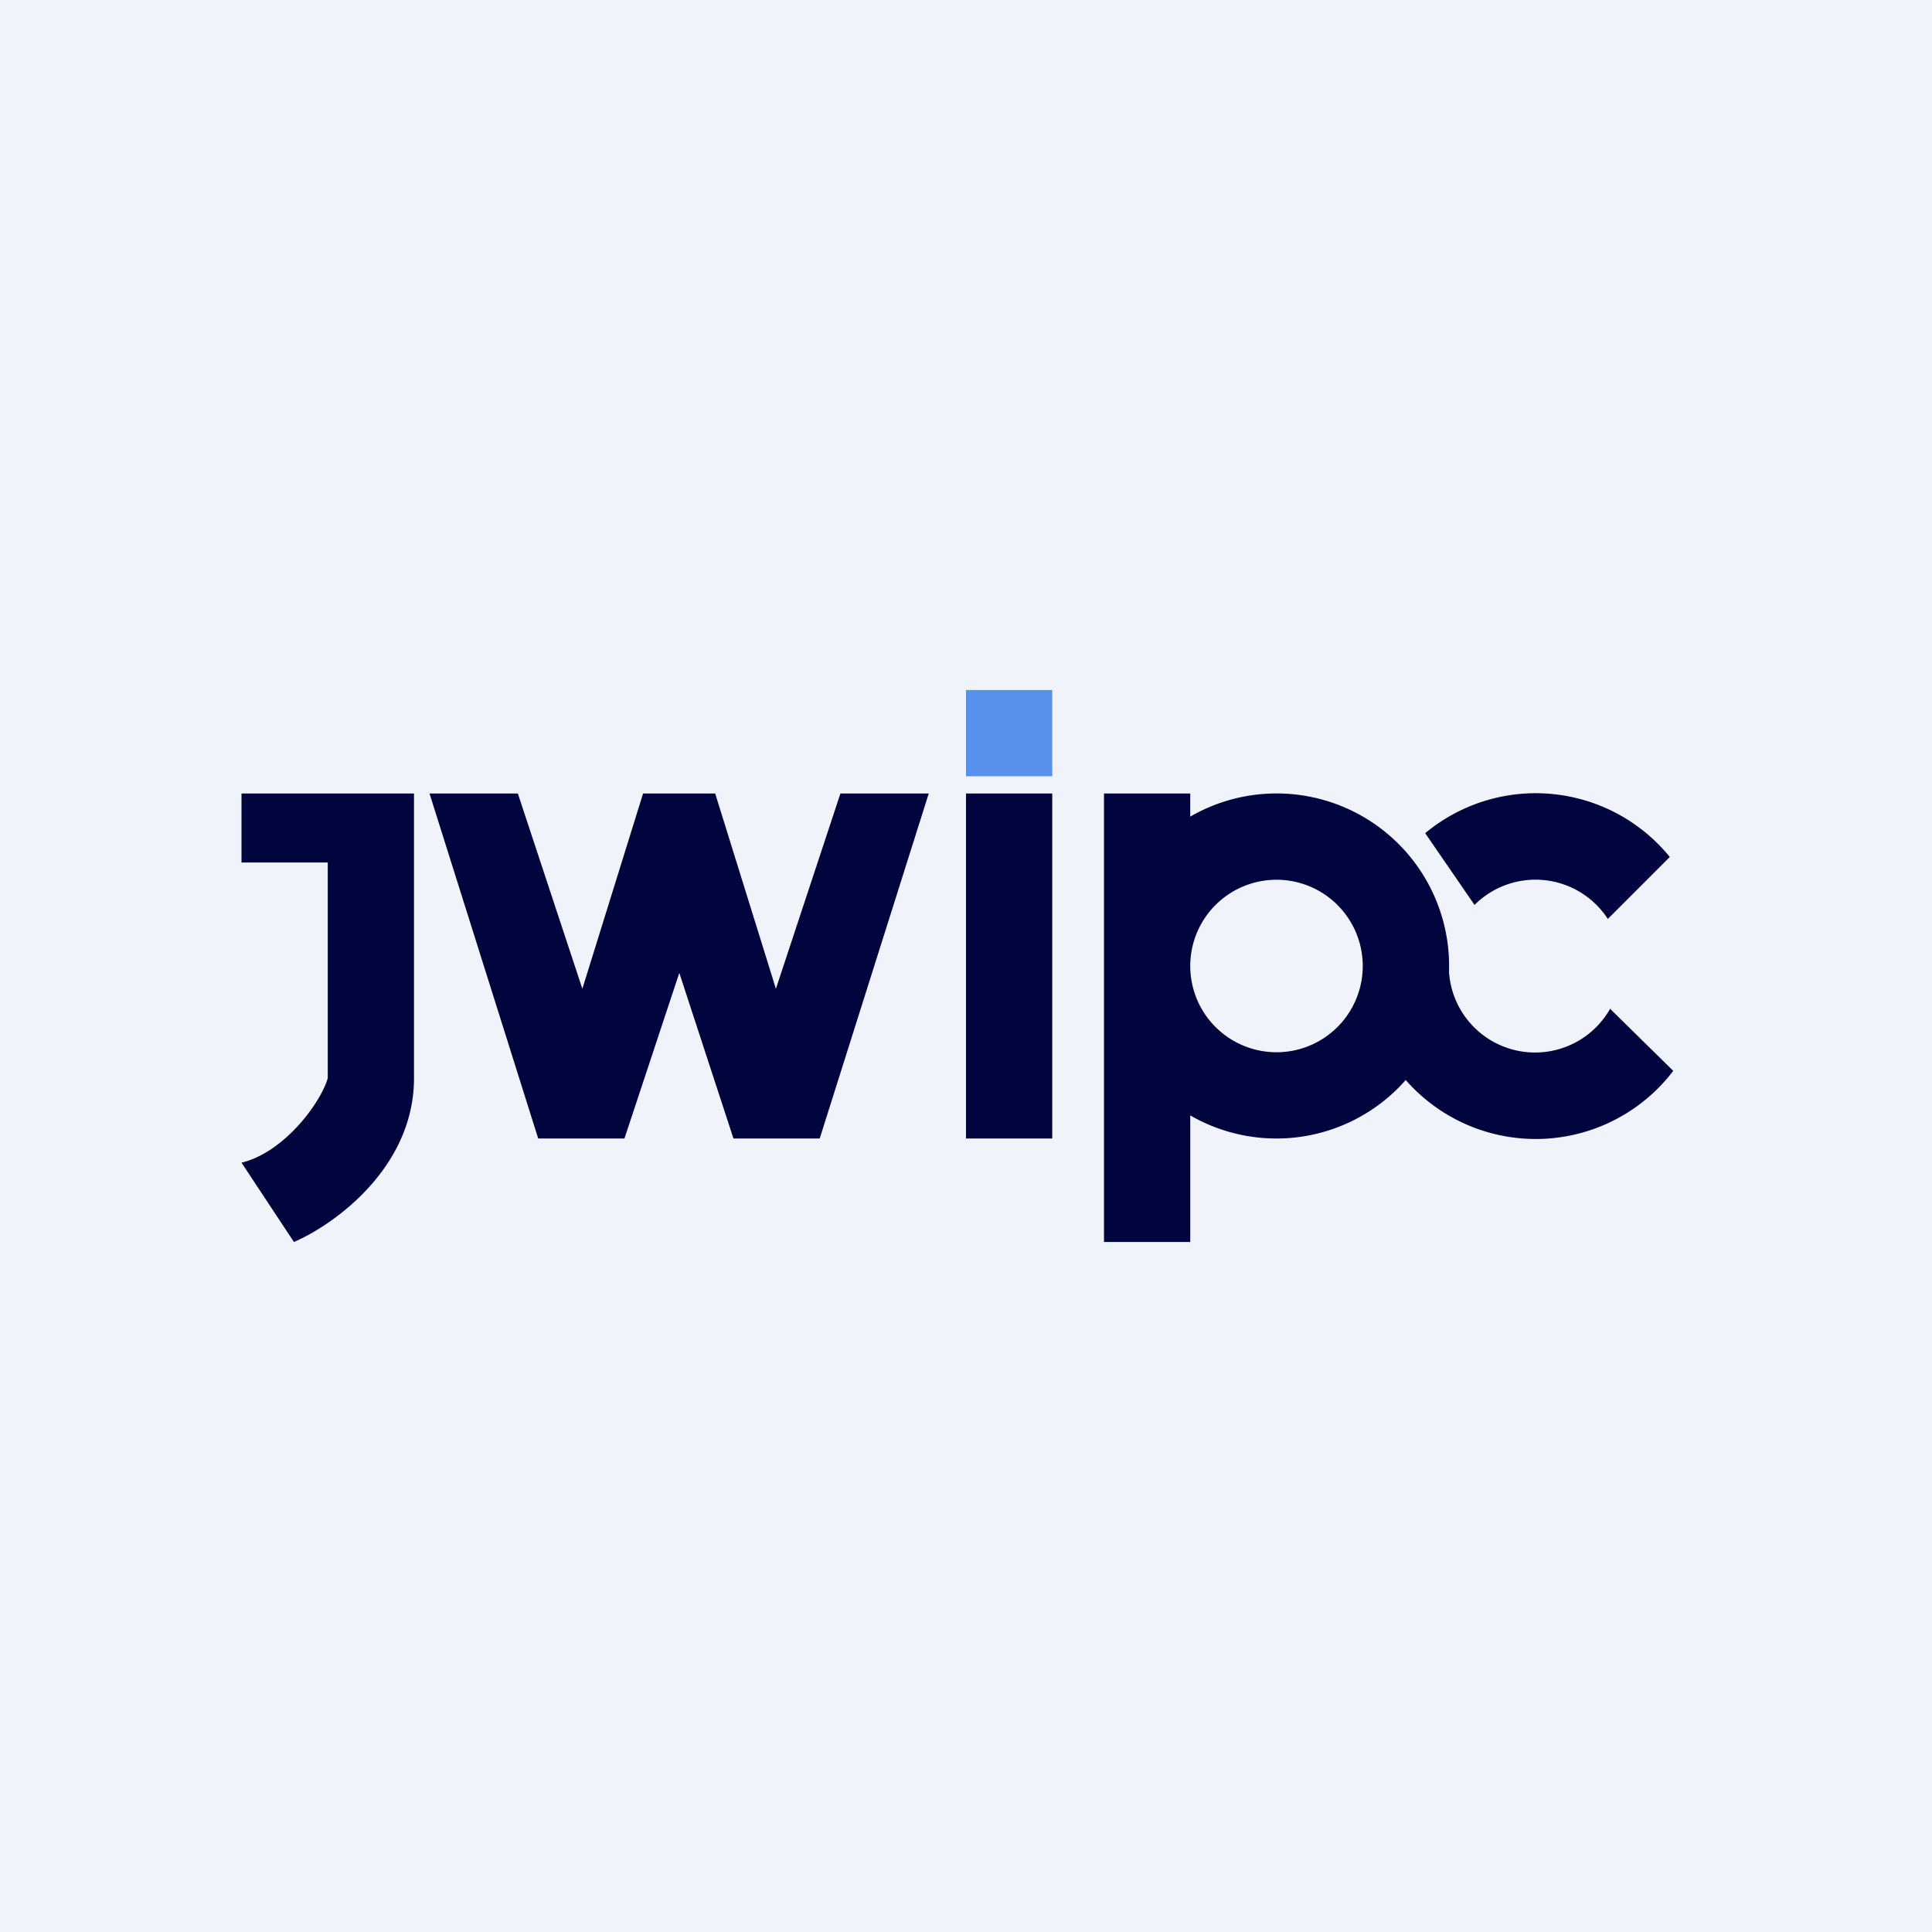<svg width="56" height="56" viewBox="0 0 56 56" xmlns="http://www.w3.org/2000/svg"><path fill="#F0F3FA" d="M0 0h56v56H0z"/><path fill="#5791ED" d="M28 20h2.5v2.5H28z"/><path d="M7 25v-2h5v8.25c0 2.6-2.32 4.25-3.48 4.75L7 33.7c1.25-.3 2.31-1.76 2.5-2.45V25H7Zm5.45-2 3.15 10h2.5l1.59-4.8 1.57 4.8h2.5l3.16-10h-2.56l-1.87 5.66L20.73 23h-2.09l-1.76 5.66L15.01 23h-2.56Zm18.05 0H28v10h2.5V23Zm10.25 8.3a4.99 4.99 0 0 1-6.25 1.03V36H32V23h2.5v.67a5 5 0 0 1 7.5 4.5 2.5 2.5 0 0 0 4.67 1.07l1.83 1.8a5.01 5.01 0 0 1-7.75.27ZM34.5 28a2.5 2.5 0 1 0 5 0 2.5 2.5 0 0 0-5 0Zm12.1-1.36 1.8-1.8a5.01 5.01 0 0 0-7.09-.69l1.43 2.08a2.5 2.5 0 0 1 3.86.4Z" fill="#01053E"/></svg>